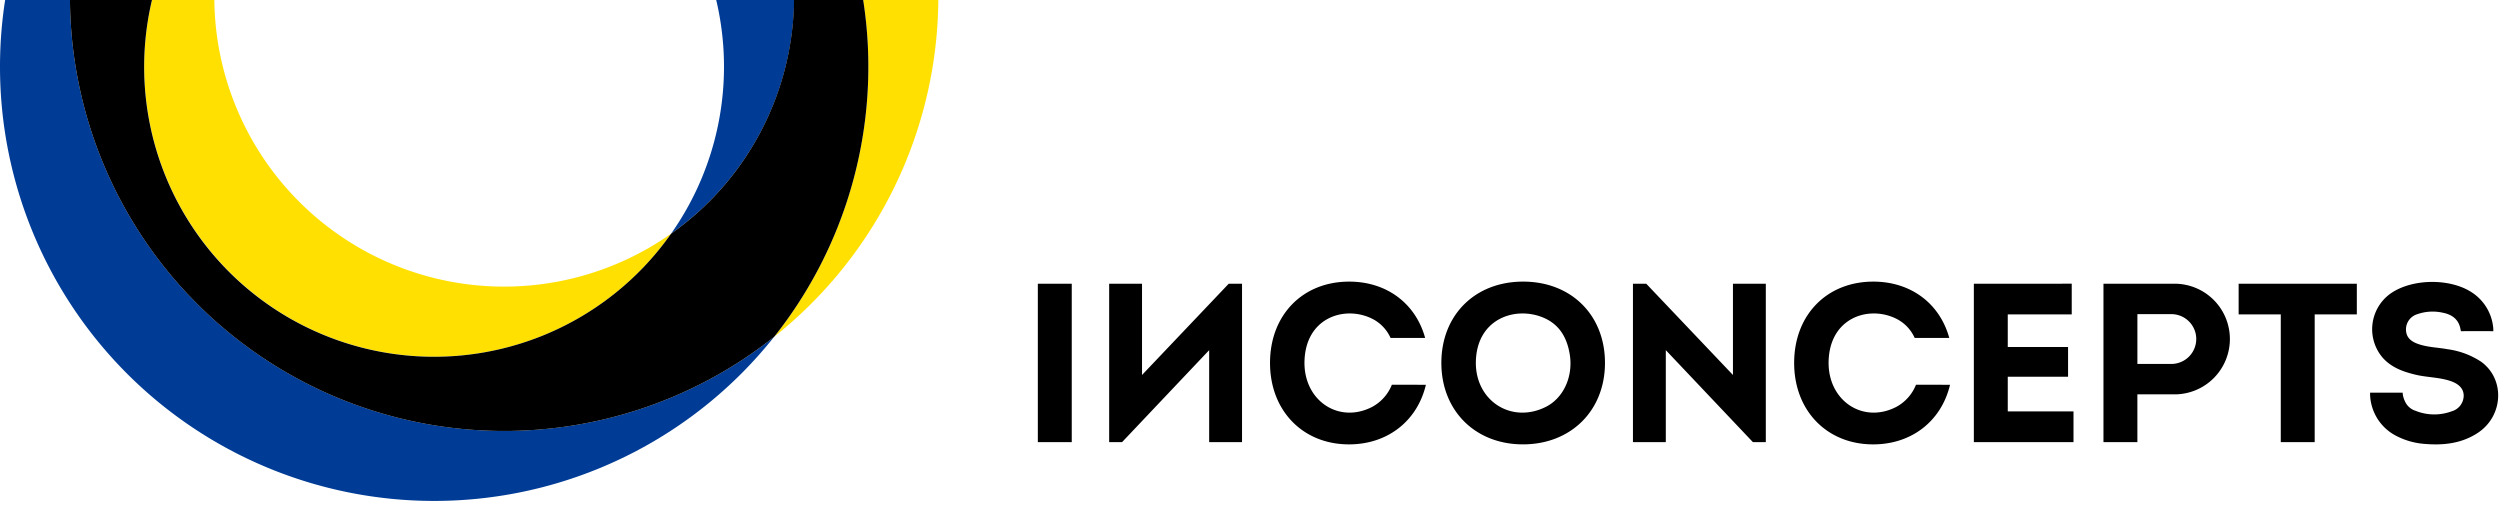 <svg class="ce-logo" xmlns="http://www.w3.org/2000/svg" xmlns:xlink="http://www.w3.org/1999/xlink" width="551" height="114" viewBox="0 0 551 114">
          <defs>
            <clipPath id="clip-path">
              <rect id="Rechteck_279" data-name="Rechteck 279" width="551" height="114" transform="translate(-14254 325)" fill="#fff"></rect>
            </clipPath>
          </defs>
          <g id="incon-logo" transform="translate(14254 -325)" clip-path="url(#clip-path)">
            <g id="content">
              <g id="circle" transform="translate(-14254 228.596)">
                <g id="colors" transform="translate(0)">
                  <g id="blue">
                    <path id="Pfad_186" data-name="Pfad 186" d="M173.413,214.172a63.889,63.889,0,0,1,7.042,81.966A63.885,63.885,0,1,0,91.448,207.13,63.889,63.889,0,0,1,173.413,214.172Z" transform="translate(-32.548 -148.23)" fill="#003C96"></path>
                    <path id="Pfad_187" data-name="Pfad 187" d="M78.194,311.423a95.7,95.7,0,0,1-7.272-127.177,96.861,96.861,0,0,0-8.152,7.272A95.692,95.692,0,0,0,198.1,326.847a96.861,96.861,0,0,0,7.272-8.152A95.7,95.7,0,0,1,78.194,311.423Z" transform="translate(-34.743 -148.067)" fill="#003C96"></path>
                  </g>
                  <g id="yellow">
                    <path id="Pfad_188" data-name="Pfad 188" d="M196.751,192.866a95.7,95.7,0,0,1,7.272,127.177,96.7,96.7,0,0,0,8.152-7.272A95.692,95.692,0,0,0,76.846,177.442a96.867,96.867,0,0,0-7.272,8.152A95.7,95.7,0,0,1,196.751,192.866Z" transform="translate(-33.396 -149.415)" fill="#FFE000"></path>
                    <path id="Pfad_189" data-name="Pfad 189" d="M84.076,303.509a63.838,63.838,0,0,0,97.389-8.381A63.874,63.874,0,0,1,92.458,206.12a63.837,63.837,0,0,0-8.381,97.389Z" transform="translate(-33.558 -147.22)" fill="#FFE000"></path>
                  </g>
                </g>
                <path id="black" d="M197.525,192.291a95.7,95.7,0,0,0-127.177-7.272A95.694,95.694,0,0,0,204.8,319.469,95.7,95.7,0,0,0,197.525,192.291Zm-7.067,97.414a64.137,64.137,0,0,1-8.38,7.042A63.885,63.885,0,1,1,93.068,207.74a63.881,63.881,0,1,1,97.389,81.965Z" transform="translate(-34.168 -148.84)"></path>
              </g>
              <path id="text" d="M558.1,245.935s0,.62.027.876a10.6,10.6,0,0,0,5.847,8.7,16.22,16.22,0,0,0,6.355,1.73c4.064.324,8-.138,11.5-2.437,5.658-3.717,6.056-11.8.789-15.66a17.637,17.637,0,0,0-7.449-2.786c-2.2-.409-4.48-.414-6.616-1.205-1.749-.648-2.544-1.644-2.54-3.217a3.5,3.5,0,0,1,2.5-3.3,10.191,10.191,0,0,1,5.51-.346c1.985.366,3.552,1.361,3.986,3.549.083.417.117.545.117.545,1.941-.016,5.2-.017,7.137,0,0,0,.009-.468-.02-.735a10.446,10.446,0,0,0-4.711-7.812c-4.786-3.153-13.086-3.071-17.828.185a9.66,9.66,0,0,0-1.944,14.067c1.924,2.263,4.589,3.223,7.384,3.889,2.562.61,5.245.545,7.761,1.418,1.824.633,2.8,1.7,2.828,3.157a3.617,3.617,0,0,1-2.635,3.484,11.027,11.027,0,0,1-7.954-.1,3.783,3.783,0,0,1-2.357-2.1,5.065,5.065,0,0,1-.51-1.9ZM519.79,234.113a5.487,5.487,0,0,0-5.487-5.488h-7.485V239.6H514.3a5.487,5.487,0,0,0,5.487-5.487m7.415,0a12.194,12.194,0,0,1-12.194,12.194h-8.194v10.522h-7.475v-34.91h15.669a12.194,12.194,0,0,1,12.194,12.194M458.018,244.19a9.549,9.549,0,0,1-4.292,4.854c-7.267,3.8-14.979-1.2-14.969-9.694.058-9.8,8.55-12.612,14.556-9.885a8.7,8.7,0,0,1,4.417,4.4h7.624c-2.057-7.5-8.372-12.4-16.723-12.407-10.277-.012-17.465,7.364-17.465,17.922,0,10.492,7.194,17.93,17.362,17.95,8.611.017,15.122-5.226,16.993-13.138Zm20.228,5.876v-7.639h13.29v-6.56h-13.29v-7.185h14.1v-6.764H470.771v34.91h21.964v-6.763ZM342.5,244.19a9.549,9.549,0,0,1-4.292,4.854c-7.267,3.8-14.979-1.2-14.969-9.694.058-9.8,8.55-12.612,14.556-9.885a8.7,8.7,0,0,1,4.417,4.4h7.624c-2.057-7.5-8.372-12.4-16.723-12.407-10.277-.012-17.465,7.364-17.465,17.922,0,10.492,7.195,17.93,17.362,17.95,8.612.017,15.122-5.226,16.993-13.138Zm33.549-14.725c3.444,1.513,5.067,4.411,5.657,8.019.792,4.844-1.345,9.594-5.23,11.56-7.508,3.8-15.475-1.2-15.465-9.694.06-9.8,8.832-12.612,15.038-9.885m-4.7,27.863c10.583.02,18.1-7.4,18.123-17.905.027-10.544-7.4-17.955-18.017-17.967s-18.043,7.364-18.044,17.922c0,10.492,7.433,17.93,17.937,17.95Zm46.329-35.409v20.116l-19.114-20.116h-2.927v34.91h7.242V236.56l19.191,20.268h2.85v-34.91Zm-137.483,0v34.91h2.85l19.191-20.268v20.268h7.242v-34.91h-2.927l-19.114,20.116V221.919Zm274.986,0h-26.05v6.766h9.287v28.144h7.475V228.685h9.287Zm-283.232,34.91h-7.475v-34.91h7.475Z" transform="translate(-14289.735 165.611)"></path>
            </g>
          </g>
        </svg>